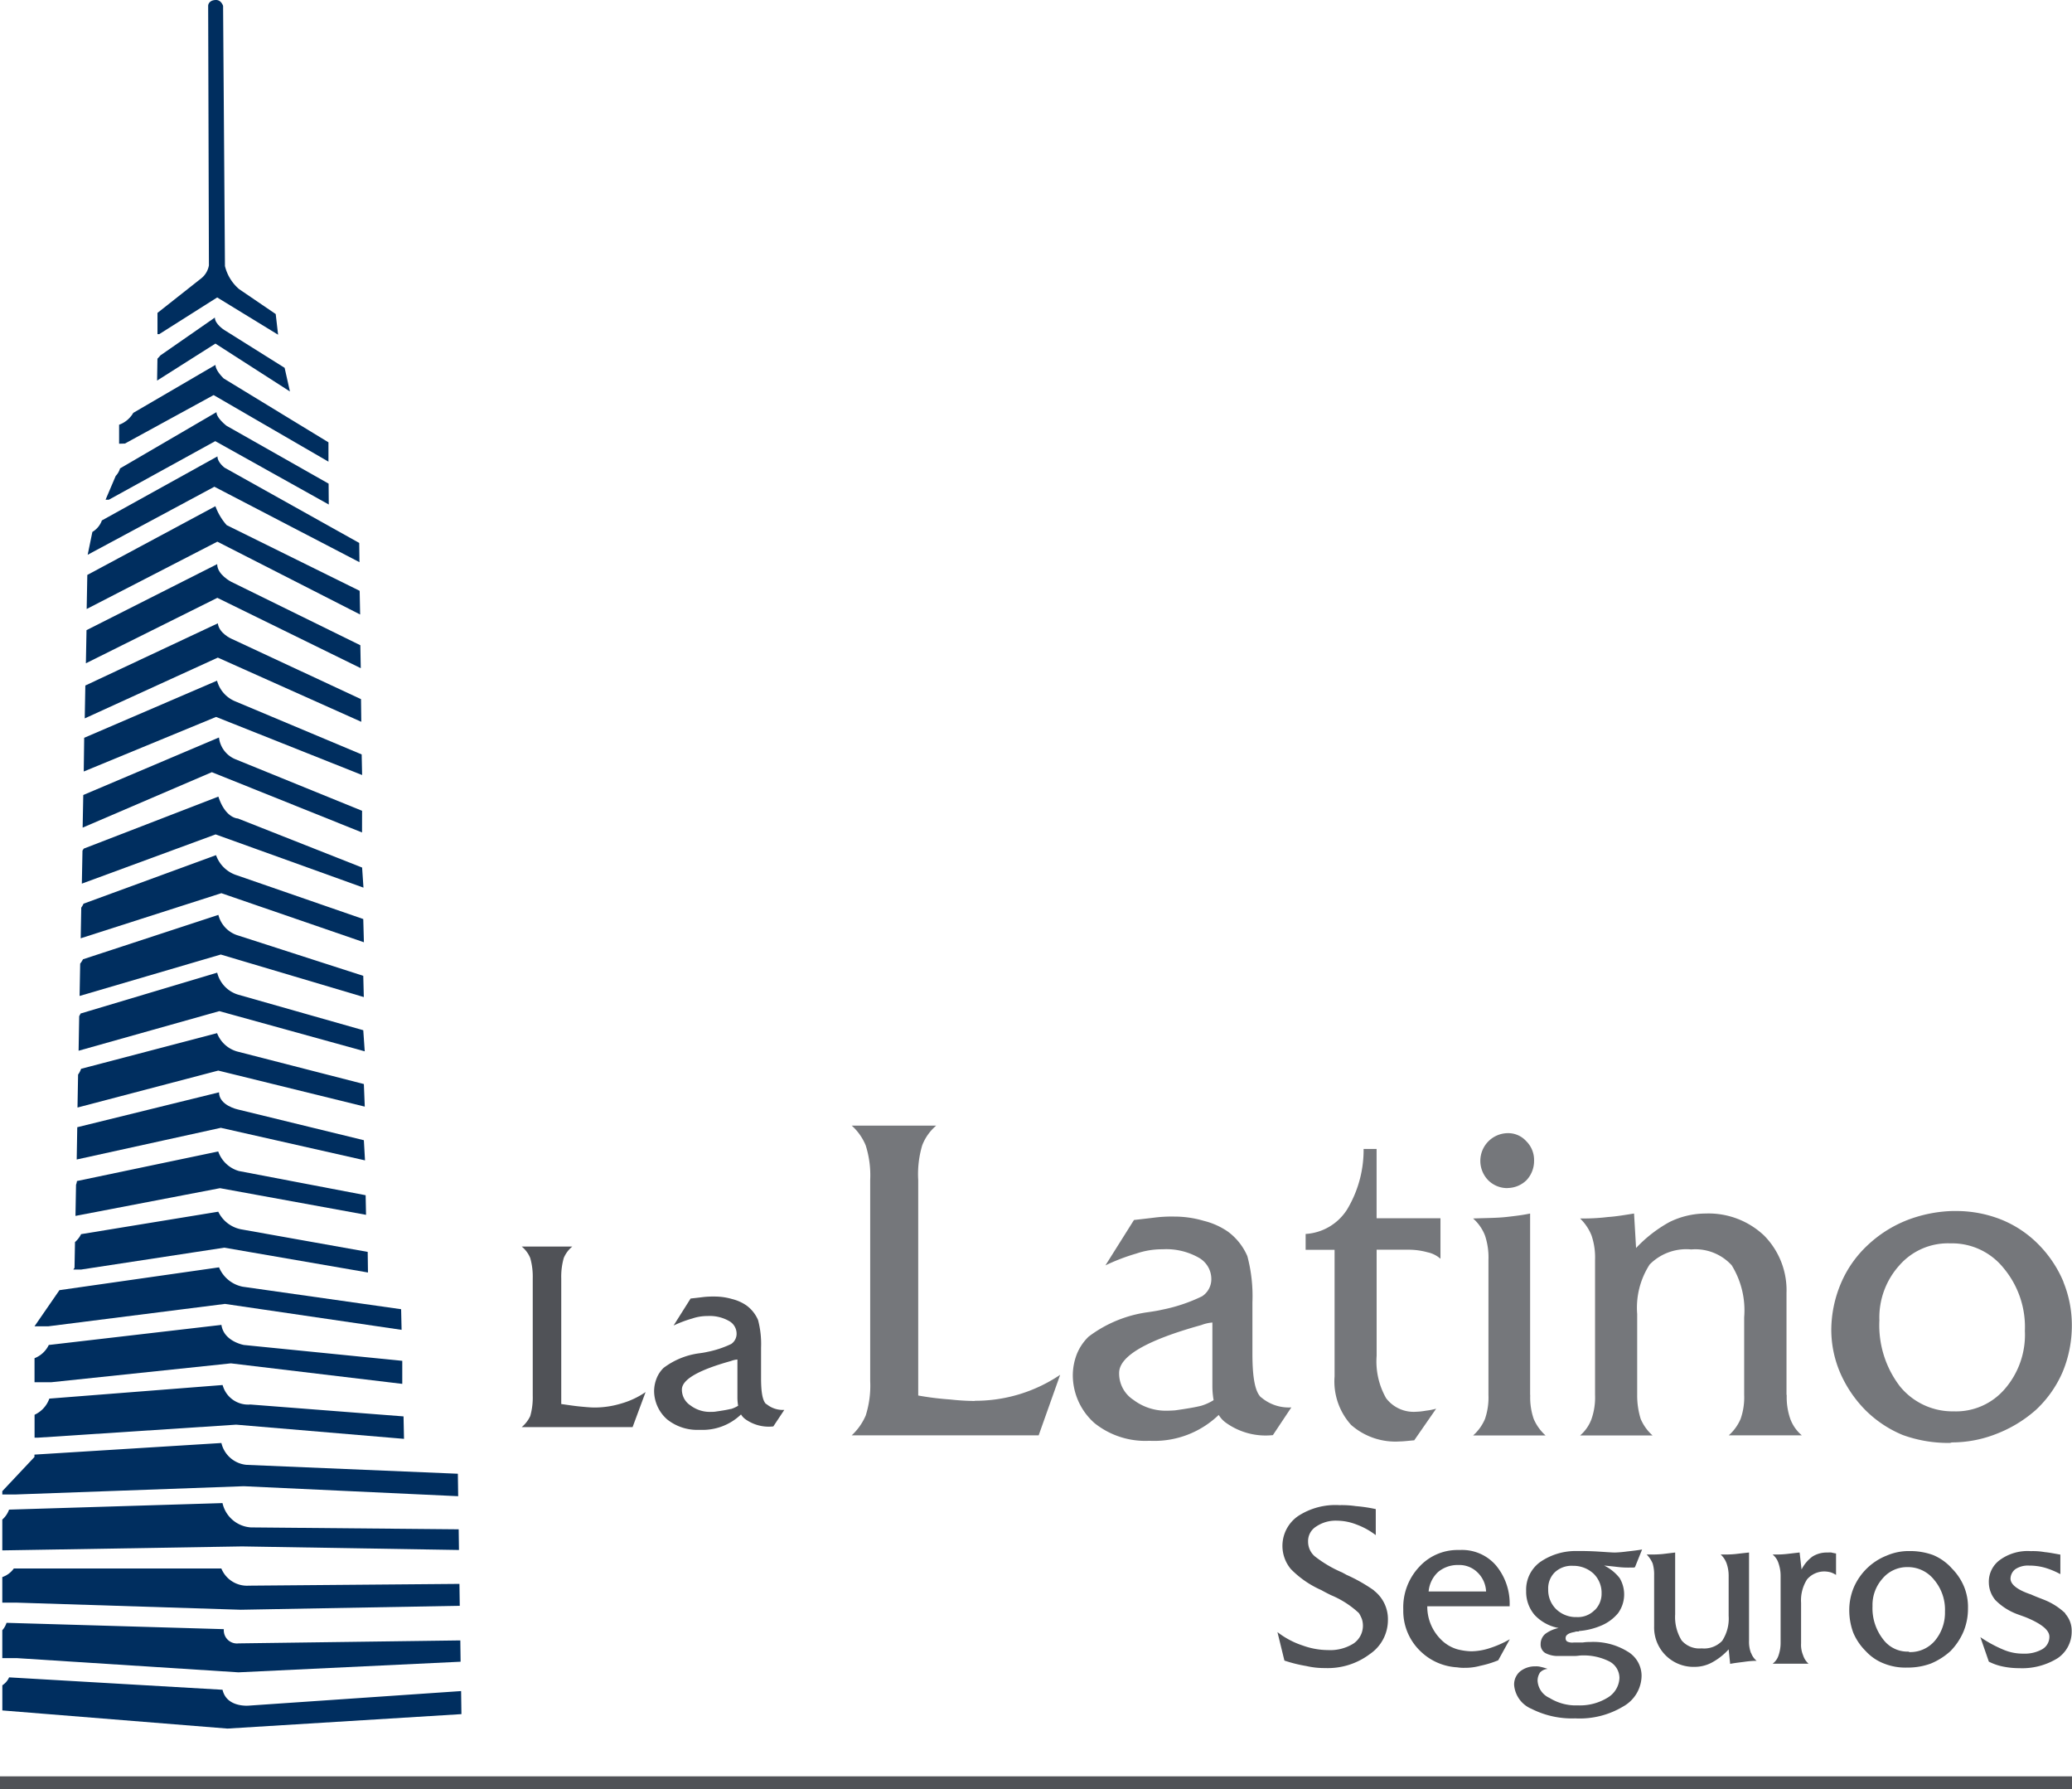 <svg xmlns="http://www.w3.org/2000/svg" xmlns:xlink="http://www.w3.org/1999/xlink" width="52.327" height="45.177" viewBox="0 0 52.327 45.177">
  <defs>
    <clipPath id="clip-path">
      <rect id="Rectángulo_153844" data-name="Rectángulo 153844" width="52.327" height="45.177" fill="none"/>
    </clipPath>
  </defs>
  <g id="Grupo_175274" data-name="Grupo 175274" clip-path="url(#clip-path)">
    <path id="Trazado_49254" data-name="Trazado 49254" d="M181.467,198.867a1.505,1.505,0,0,0-.342-1.035,1.13,1.13,0,0,0-.908-.392h-.076a1.311,1.311,0,0,0-.959.429,1.49,1.49,0,0,0-.4,1.074,1.408,1.408,0,0,0,.441,1.06,1.442,1.442,0,0,0,.922.4.964.964,0,0,0,.189.012,1.423,1.423,0,0,0,.392-.051,2.557,2.557,0,0,0,.454-.139l.292-.531a2.588,2.588,0,0,1-.518.228,1.548,1.548,0,0,1-.455.076,1.571,1.571,0,0,1-.353-.051.958.958,0,0,1-.43-.265,1.167,1.167,0,0,1-.328-.821h2.084Zm-2.045-.379a.759.759,0,0,1,.239-.492.767.767,0,0,1,.48-.177h.038a.655.655,0,0,1,.479.189.709.709,0,0,1,.215.48h-1.451Z" transform="translate(-143.343 -158.306)" fill="#505257"/>
    <path id="Trazado_49255" data-name="Trazado 49255" d="M165.227,193.871a4.068,4.068,0,0,0-.707-.4c-.038-.026-.076-.039-.089-.051a3.057,3.057,0,0,1-.707-.416.488.488,0,0,1-.164-.366.431.431,0,0,1,.2-.379.877.877,0,0,1,.53-.151,1.381,1.381,0,0,1,.5.1,1.833,1.833,0,0,1,.479.265v-.657a3.705,3.705,0,0,0-.5-.075,2.481,2.481,0,0,0-.417-.025,1.72,1.72,0,0,0-1.048.278.913.913,0,0,0-.178,1.337,2.474,2.474,0,0,0,.771.531c.063.037.14.076.24.126a2.349,2.349,0,0,1,.707.454.852.852,0,0,1,.075.151.545.545,0,0,1-.214.618,1.109,1.109,0,0,1-.644.164,1.9,1.9,0,0,1-.631-.113,2.113,2.113,0,0,1-.644-.341l.176.719a3.564,3.564,0,0,0,.555.138,2,2,0,0,0,.468.051,1.766,1.766,0,0,0,1.136-.354,1.037,1.037,0,0,0,.455-.858.909.909,0,0,0-.354-.745" transform="translate(-130.525 -153.714)" fill="#505257"/>
    <path id="Trazado_49256" data-name="Trazado 49256" d="M195.819,197.835h.1c.027,0,.039,0,.051-.014l.178-.441c-.153.025-.278.038-.392.051a2.9,2.9,0,0,1-.289.025c-.089,0-.241-.013-.443-.025s-.353-.013-.454-.013h-.126a1.578,1.578,0,0,0-.87.278.861.861,0,0,0-.354.732.9.9,0,0,0,.215.606,1.1,1.1,0,0,0,.605.328.844.844,0,0,0-.34.151.334.334,0,0,0-.114.252.251.251,0,0,0,.114.227.668.668,0,0,0,.34.076h.4c.076,0,.126-.012.152-.012a1.443,1.443,0,0,1,.732.151.474.474,0,0,1,.252.417.607.607,0,0,1-.291.492,1.338,1.338,0,0,1-.732.2h-.113a1.27,1.27,0,0,1-.631-.189.506.506,0,0,1-.3-.43.365.365,0,0,1,.064-.215.3.3,0,0,1,.189-.088,1.336,1.336,0,0,0-.177-.051.411.411,0,0,0-.126-.013.606.606,0,0,0-.391.127.433.433,0,0,0-.152.341.717.717,0,0,0,.442.606,2.26,2.26,0,0,0,1.085.24h.026a2.129,2.129,0,0,0,1.2-.3.9.9,0,0,0,.466-.782.71.71,0,0,0-.353-.606,1.645,1.645,0,0,0-.946-.241,1.179,1.179,0,0,0-.19.013h-.227a.3.3,0,0,1-.165-.026.1.1,0,0,1-.037-.088c0-.076.075-.126.227-.151a.152.152,0,0,1,.076-.013h.013c.013,0,.013,0,.025-.012a1.787,1.787,0,0,0,.531-.126,1.113,1.113,0,0,0,.454-.327.806.806,0,0,0,.038-.884,1.13,1.13,0,0,0-.391-.316c.139.013.252.025.353.037a2.168,2.168,0,0,0,.278.014m-.871,1.073a.59.59,0,0,1-.455.177h-.051a.719.719,0,0,1-.467-.2.675.675,0,0,1-.2-.5.567.567,0,0,1,.165-.429.619.619,0,0,1,.466-.165h.037a.749.749,0,0,1,.48.2.673.673,0,0,1,.2.493.58.58,0,0,1-.176.429" transform="translate(-154.678 -158.258)" fill="#505257"/>
    <path id="Trazado_49257" data-name="Trazado 49257" d="M238.182,198a1.321,1.321,0,0,0-.467-.329,1.7,1.7,0,0,0-.581-.1H237.1a1.4,1.4,0,0,0-.554.114,1.507,1.507,0,0,0-.834.808,1.484,1.484,0,0,0-.113.581,1.646,1.646,0,0,0,.1.556,1.444,1.444,0,0,0,.316.467,1.221,1.221,0,0,0,.466.316,1.454,1.454,0,0,0,.581.1h.037a1.679,1.679,0,0,0,.556-.1,1.717,1.717,0,0,0,.5-.316,1.6,1.6,0,0,0,.329-.493,1.5,1.5,0,0,0,.113-.581,1.356,1.356,0,0,0-.1-.555,1.422,1.422,0,0,0-.316-.467m-.417,1.831a.816.816,0,0,1-.644.29l-.026-.012a.767.767,0,0,1-.643-.315,1.27,1.27,0,0,1-.265-.834,1,1,0,0,1,.252-.694.81.81,0,0,1,.632-.291h.024a.843.843,0,0,1,.644.316,1.169,1.169,0,0,1,.278.808,1.1,1.1,0,0,1-.253.733" transform="translate(-188.897 -158.41)" fill="#505257"/>
    <path id="Trazado_49258" data-name="Trazado 49258" d="M254.491,199.148a1.657,1.657,0,0,0-.53-.342c-.089-.037-.2-.075-.341-.139-.34-.113-.518-.252-.518-.4a.309.309,0,0,1,.126-.241.578.578,0,0,1,.341-.088,1.457,1.457,0,0,1,.392.051,1.991,1.991,0,0,1,.4.165v-.493c-.14-.024-.266-.051-.392-.063a1.731,1.731,0,0,0-.354-.025,1.191,1.191,0,0,0-.77.215.678.678,0,0,0-.29.58.7.7,0,0,0,.165.441,1.516,1.516,0,0,0,.518.342c.063.025.14.051.24.088q.606.246.606.493a.362.362,0,0,1-.177.316.9.9,0,0,1-.479.113,1.245,1.245,0,0,1-.506-.1,3.294,3.294,0,0,1-.581-.316l.214.618a1.389,1.389,0,0,0,.367.126,2.016,2.016,0,0,0,.4.039,1.7,1.7,0,0,0,.972-.253.807.807,0,0,0,.353-.682.641.641,0,0,0-.164-.441" transform="translate(-202.328 -158.41)" fill="#505257"/>
    <path id="Trazado_49259" data-name="Trazado 49259" d="M227.214,197.76a.68.68,0,0,0-.354.1.923.923,0,0,0-.278.328l-.049-.429-.33.038a2.3,2.3,0,0,1-.289.013h-.063a.46.46,0,0,1,.151.227.951.951,0,0,1,.051.3v1.717a.954.954,0,0,1-.051.3.424.424,0,0,1-.151.214h.908a.488.488,0,0,1-.138-.214.681.681,0,0,1-.051-.3v-1.022a.987.987,0,0,1,.151-.594.575.575,0,0,1,.455-.2.655.655,0,0,1,.151.025.6.6,0,0,1,.126.063v-.542a1.107,1.107,0,0,1-.126-.026Z" transform="translate(-181.085 -158.562)" fill="#505257"/>
    <path id="Trazado_49260" data-name="Trazado 49260" d="M212.435,200.3a.8.8,0,0,1-.05-.314V197.76c-.126.013-.239.026-.341.038a2.561,2.561,0,0,1-.3.012h-.076a.556.556,0,0,1,.151.227.934.934,0,0,1,.051.3v1.022a1.022,1.022,0,0,1-.164.631.629.629,0,0,1-.518.19.589.589,0,0,1-.505-.2,1.119,1.119,0,0,1-.164-.657V197.76l-.316.038a2.894,2.894,0,0,1-.328.012H209.8a.727.727,0,0,1,.151.227.981.981,0,0,1,.037.3v1.287a.994.994,0,0,0,1.024,1.023.917.917,0,0,0,.441-.113,1.571,1.571,0,0,0,.417-.329l.038.366c.139-.026.253-.037.354-.051a2.337,2.337,0,0,1,.265-.025h.05a.458.458,0,0,1-.14-.2" transform="translate(-168.214 -158.562)" fill="#505257"/>
    <rect id="Rectángulo_153843" data-name="Rectángulo 153843" width="52.327" height="0.328" transform="translate(0 44.849)" fill="#505257"/>
    <path id="Trazado_49261" data-name="Trazado 49261" d="M20.109,8.436l1.463-.926,1.538.941-.06-.522L22.126,7.3a1.108,1.108,0,0,1-.358-.583L21.721.149S21.677,0,21.544,0c-.151,0-.2.09-.2.149L21.363,6.7a.537.537,0,0,1-.194.328L20.064,7.9v.537Z" transform="translate(-16.087 0)" fill="#002e5f" fill-rule="evenodd"/>
    <path id="Trazado_49262" data-name="Trazado 49262" d="M23.234,41.721l-1.523-.955s-.239-.149-.239-.314l-1.375.955s-.029.036-.075.084l-.009.552,1.473-.934,1.882,1.209Z" transform="translate(-16.046 -32.434)" fill="#002e5f" fill-rule="evenodd"/>
    <path id="Trazado_49263" data-name="Trazado 49263" d="M15.317,48.464l2.24-1.224,2.9,1.681,0-.488-2.643-1.611s-.21-.195-.21-.344l-2.076,1.211a.683.683,0,0,1-.358.3v.479Z" transform="translate(-12.162 -37.265)" fill="#002e5f" fill-rule="evenodd"/>
    <path id="Trazado_49264" data-name="Trazado 49264" d="M19.1,54.306l-2.578-1.461s-.254-.194-.254-.344l-2.435,1.42a.475.475,0,0,1-.11.191l-.256.6h.083l2.687-1.479,2.867,1.6Z" transform="translate(-10.801 -42.095)" fill="#002e5f" fill-rule="evenodd"/>
    <path id="Trazado_49265" data-name="Trazado 49265" d="M14.446,58.154l-2.912,1.613a.555.555,0,0,1-.24.29l-.119.577,3.2-1.718,3.664,1.905-.006-.486-3.4-1.9s-.18-.134-.18-.284" transform="translate(-8.961 -46.627)" fill="#002e5f" fill-rule="evenodd"/>
    <path id="Trazado_49266" data-name="Trazado 49266" d="M17.942,66.617l-3.358-1.658a1.5,1.5,0,0,1-.285-.478l-3.235,1.735-.016.86,3.3-1.7,3.606,1.839Z" transform="translate(-8.859 -51.7)" fill="#002e5f" fill-rule="evenodd"/>
    <path id="Trazado_49267" data-name="Trazado 49267" d="M17.858,73.912l-3.257-1.6s-.358-.179-.358-.448l-3.3,1.667-.016.837,3.32-1.653,3.622,1.776Z" transform="translate(-8.758 -57.621)" fill="#002e5f" fill-rule="evenodd"/>
    <path id="Trazado_49268" data-name="Trazado 49268" d="M17.773,81.316,14.5,79.791s-.313-.136-.343-.389l-3.346,1.57-.015.83,3.361-1.535,3.623,1.621Z" transform="translate(-8.656 -63.664)" fill="#002e5f" fill-rule="evenodd"/>
    <path id="Trazado_49269" data-name="Trazado 49269" d="M17.689,88.569,14.5,87.23a.786.786,0,0,1-.464-.523l-3.355,1.442L10.67,89l3.342-1.378L17.7,89.089Z" transform="translate(-8.555 -69.521)" fill="#002e5f" fill-rule="evenodd"/>
    <path id="Trazado_49270" data-name="Trazado 49270" d="M17.591,95.793l-3.195-1.3a.676.676,0,0,1-.419-.551l-3.427,1.452-.016.824,3.263-1.4,3.793,1.522Z" transform="translate(-8.447 -75.322)" fill="#002e5f" fill-rule="evenodd"/>
    <path id="Trazado_49271" data-name="Trazado 49271" d="M17.488,103.265l-3.137-1.239s-.313,0-.493-.552l-3.4,1.313a.567.567,0,0,1-.032.049l-.016.835,3.378-1.243,3.734,1.344Z" transform="translate(-8.343 -81.361)" fill="#002e5f" fill-rule="evenodd"/>
    <path id="Trazado_49272" data-name="Trazado 49272" d="M17.418,110.542l-3.195-1.106a.816.816,0,0,1-.523-.507l-3.346,1.225a.626.626,0,0,1-.058.1l-.014.774,3.552-1.139,3.6,1.239Z" transform="translate(-8.244 -87.338)" fill="#002e5f" fill-rule="evenodd"/>
    <path id="Trazado_49273" data-name="Trazado 49273" d="M17.31,118.076l-3.151-1.016a.728.728,0,0,1-.508-.523l-3.419,1.121a.743.743,0,0,1-.071.11l-.015.816,3.565-1.046,3.613,1.074Z" transform="translate(-8.136 -93.438)" fill="#002e5f" fill-rule="evenodd"/>
    <path id="Trazado_49274" data-name="Trazado 49274" d="M17.209,125.369l-3.167-.9a.775.775,0,0,1-.522-.553l-3.449,1.031a.632.632,0,0,1-.036.067l-.015.873h0l3.554-1,3.672,1.015Z" transform="translate(-8.035 -99.358)" fill="#002e5f" fill-rule="evenodd"/>
    <path id="Trazado_49275" data-name="Trazado 49275" d="M17.116,132.889l-3.2-.822a.768.768,0,0,1-.507-.463l-3.434.9a.545.545,0,0,1-.076.146l-.015.832,3.555-.933,3.7.91Z" transform="translate(-7.927 -105.519)" fill="#002e5f" fill-rule="evenodd"/>
    <path id="Trazado_49276" data-name="Trazado 49276" d="M17.019,140.345l-3.181-.776s-.477-.1-.477-.433l-3.58.881-.014.815,3.64-.8,3.641.822Z" transform="translate(-7.83 -111.557)" fill="#002e5f" fill-rule="evenodd"/>
    <path id="Trazado_49277" data-name="Trazado 49277" d="M16.958,147.776l-3.2-.611a.78.78,0,0,1-.523-.494l-3.568.747a.346.346,0,0,1-.023.094l-.014.786,3.65-.7,3.688.673Z" transform="translate(-7.724 -117.599)" fill="#002e5f" fill-rule="evenodd"/>
    <path id="Trazado_49278" data-name="Trazado 49278" d="M16.792,155.368l-3.174-.566a.812.812,0,0,1-.6-.449l-3.464.567a.639.639,0,0,1-.154.2l-.012.65-.03.043h.2l3.613-.552,3.628.627Z" transform="translate(-7.506 -123.76)" fill="#002e5f" fill-rule="evenodd"/>
    <path id="Trazado_49279" data-name="Trazado 49279" d="M9.052,161.437l-4.03.576-.63.913v0h.344l4.466-.566,4.461.655-.012-.521-4-.568a.82.82,0,0,1-.6-.493" transform="translate(-3.521 -129.439)" fill="#002e5f" fill-rule="evenodd"/>
    <path id="Trazado_49280" data-name="Trazado 49280" d="M13.68,170.239v-.582l-4-.4s-.507-.089-.567-.507l-4.36.507a.671.671,0,0,1-.36.334v.607h.419l4.54-.477Z" transform="translate(-3.521 -135.299)" fill="#002e5f" fill-rule="evenodd"/>
    <path id="Trazado_49281" data-name="Trazado 49281" d="M13.724,177.787l-.012-.567-3.869-.3a.667.667,0,0,1-.7-.492l-4.376.343a.712.712,0,0,1-.373.408v.578h.091l5-.328Z" transform="translate(-3.521 -141.459)" fill="#002e5f" fill-rule="evenodd"/>
    <path id="Trazado_49282" data-name="Trazado 49282" d="M5.826,183.809l-4.72.293v.06l-.812.863v.083H.645l5.748-.208,5.414.252-.008-.567-5.33-.224a.72.72,0,0,1-.642-.553" transform="translate(-0.236 -147.376)" fill="#002e5f" fill-rule="evenodd"/>
    <path id="Trazado_49283" data-name="Trazado 49283" d="M.293,192.68l6.055-.1,5.478.09-.007-.522L6.571,192.1a.788.788,0,0,1-.717-.614l-5.39.165a.614.614,0,0,1-.171.251Z" transform="translate(-0.235 -153.536)" fill="#002e5f" fill-rule="evenodd"/>
    <path id="Trazado_49284" data-name="Trazado 49284" d="M.293,200.646h.38l5.644.179,5.529-.1-.008-.553-5.326.045a.7.7,0,0,1-.687-.434H.584A.585.585,0,0,1,.293,200Z" transform="translate(-0.235 -160.182)" fill="#002e5f" fill-rule="evenodd"/>
    <path id="Trazado_49285" data-name="Trazado 49285" d="M.293,206.907v.7h.38l5.584.358,5.61-.268-.007-.538-5.6.075a.332.332,0,0,1-.372-.359L.4,206.715a.519.519,0,0,1-.111.192" transform="translate(-0.235 -165.742)" fill="#002e5f" fill-rule="evenodd"/>
    <path id="Trazado_49286" data-name="Trazado 49286" d="M6.528,214.361s-.567.06-.672-.4l-5.39-.313a.458.458,0,0,1-.171.2v.635l5.684.458,5.91-.365-.008-.582Z" transform="translate(-0.236 -171.298)" fill="#002e5f" fill-rule="evenodd"/>
    <path id="Trazado_49287" data-name="Trazado 49287" d="M68.321,162.845c-.1,0-.227-.012-.366-.025s-.3-.038-.479-.063v-3.169a1.739,1.739,0,0,1,.063-.517.744.744,0,0,1,.216-.29H66.478a.734.734,0,0,1,.215.29,1.726,1.726,0,0,1,.063.517v2.955a1.725,1.725,0,0,1-.063.518.817.817,0,0,1-.215.278h2.8l.328-.884a2.109,2.109,0,0,1-.619.29,2.315,2.315,0,0,1-.67.1m4.331-.088c-.089-.088-.126-.3-.126-.656v-.77a2.351,2.351,0,0,0-.076-.695.89.89,0,0,0-.29-.366,1.1,1.1,0,0,0-.366-.164,1.567,1.567,0,0,0-.442-.063,2.261,2.261,0,0,0-.277.012c-.1.013-.215.026-.328.038l-.43.682a3,3,0,0,1,.467-.176,1.189,1.189,0,0,1,.391-.064.987.987,0,0,1,.543.126.365.365,0,0,1,.19.328.308.308,0,0,1-.138.253,2.563,2.563,0,0,1-.607.2c-.05.012-.126.025-.214.036a1.908,1.908,0,0,0-.884.366.756.756,0,0,0-.177.265.9.9,0,0,0-.063.316.964.964,0,0,0,.328.719,1.217,1.217,0,0,0,.809.265h.032a1.4,1.4,0,0,0,1.026-.389.4.4,0,0,0,.116.124,1.016,1.016,0,0,0,.7.178l.277-.417a.645.645,0,0,1-.455-.151m-.9.127c-.1.025-.185.037-.258.049-.053.008-.1.015-.135.02s-.09.005-.106.005a.81.81,0,0,1-.517-.164.472.472,0,0,1-.215-.4c0-.252.417-.492,1.238-.72a.575.575,0,0,1,.164-.038v.947a1.253,1.253,0,0,0,.018.22.762.762,0,0,1-.189.085" transform="translate(-53.302 -127.308)" fill="#505257"/>
    <path id="Trazado_49288" data-name="Trazado 49288" d="M189.278,145.71a.691.691,0,0,0,.479-.2.707.707,0,0,0,.189-.493.666.666,0,0,0-.2-.492.613.613,0,0,0-.467-.2.7.7,0,0,0-.493,1.187.677.677,0,0,0,.493.2" transform="translate(-151.204 -115.715)" fill="#75777b"/>
    <path id="Trazado_49289" data-name="Trazado 49289" d="M111.626,150.322a5.881,5.881,0,0,1-.619-.038,7.482,7.482,0,0,1-.808-.1v-5.442a2.556,2.556,0,0,1,.1-.872,1.226,1.226,0,0,1,.354-.5H108.52a1.358,1.358,0,0,1,.353.5,2.486,2.486,0,0,1,.113.872v5.076a2.486,2.486,0,0,1-.113.871,1.477,1.477,0,0,1-.353.5h4.721l.543-1.528a3.83,3.83,0,0,1-2.158.656" transform="translate(-87.01 -114.95)" fill="#75777b"/>
    <path id="Trazado_49290" data-name="Trazado 49290" d="M189.131,159.16v-4.582c-.177.038-.38.063-.606.088s-.5.025-.834.037a1.111,1.111,0,0,1,.3.429,1.748,1.748,0,0,1,.088.619v3.408a1.672,1.672,0,0,1-.088.606,1.16,1.16,0,0,1-.3.417h1.831a1.19,1.19,0,0,1-.3-.417,1.66,1.66,0,0,1-.088-.606" transform="translate(-150.489 -123.939)" fill="#75777b"/>
    <path id="Trazado_49291" data-name="Trazado 49291" d="M206.539,159.16v-2.575a1.962,1.962,0,0,0-.567-1.452,2.04,2.04,0,0,0-1.477-.555,2.082,2.082,0,0,0-.909.214,3.4,3.4,0,0,0-.846.657l-.051-.871c-.24.038-.455.075-.657.088a5.064,5.064,0,0,1-.58.037h-.126a1.229,1.229,0,0,1,.289.429,1.726,1.726,0,0,1,.089.619v3.408a1.65,1.65,0,0,1-.089.606,1,1,0,0,1-.289.417h1.831a1.172,1.172,0,0,1-.3-.417,1.977,1.977,0,0,1-.089-.606v-2.045a2.011,2.011,0,0,1,.315-1.249,1.3,1.3,0,0,1,1.049-.38,1.243,1.243,0,0,1,1.023.4,2.168,2.168,0,0,1,.315,1.313v1.957a1.646,1.646,0,0,1-.089.606,1.165,1.165,0,0,1-.3.417h1.844a.99.99,0,0,1-.291-.417,1.658,1.658,0,0,1-.089-.606" transform="translate(-161.422 -123.939)" fill="#75777b"/>
    <path id="Trazado_49292" data-name="Trazado 49292" d="M239.219,156.053a2.975,2.975,0,0,0-.631-.947,2.778,2.778,0,0,0-.947-.631,3.074,3.074,0,0,0-1.162-.214H236.4a3.457,3.457,0,0,0-1.123.227,3.114,3.114,0,0,0-1,.631,2.819,2.819,0,0,0-.682.973,3.046,3.046,0,0,0-.241,1.173,2.761,2.761,0,0,0,.227,1.086,3.086,3.086,0,0,0,.632.934,2.9,2.9,0,0,0,.946.631,3.359,3.359,0,0,0,1.162.2.152.152,0,0,0,.075-.013,3.061,3.061,0,0,0,1.124-.214,3.283,3.283,0,0,0,1-.606,2.848,2.848,0,0,0,.682-.972,3.051,3.051,0,0,0,.227-1.175,2.873,2.873,0,0,0-.214-1.085m-1.477,2.7a1.623,1.623,0,0,1-1.288.568H236.4a1.713,1.713,0,0,1-1.313-.632,2.533,2.533,0,0,1-.518-1.667,1.963,1.963,0,0,1,.505-1.388,1.626,1.626,0,0,1,1.276-.555h.05a1.667,1.667,0,0,1,1.3.618,2.318,2.318,0,0,1,.543,1.591,2.088,2.088,0,0,1-.505,1.465" transform="translate(-187.106 -123.685)" fill="#75777b"/>
    <path id="Trazado_49293" data-name="Trazado 49293" d="M168.15,146.358h-.328a2.915,2.915,0,0,1-.417,1.528,1.335,1.335,0,0,1-1.047.618v.4h.731V152.1a1.635,1.635,0,0,0,.417,1.225,1.692,1.692,0,0,0,1.238.417c.076,0,.177-.012.329-.026h.026l.555-.8a1.811,1.811,0,0,1-.265.051,1.648,1.648,0,0,1-.24.026.874.874,0,0,1-.758-.341,1.88,1.88,0,0,1-.24-1.073v-2.677h.783a1.783,1.783,0,0,1,.5.064.714.714,0,0,1,.329.164v-1.023H168.15Z" transform="translate(-133.385 -117.349)" fill="#75777b"/>
    <path id="Trazado_49294" data-name="Trazado 49294" d="M141.42,159.522c-.149-.148-.212-.509-.212-1.1v-1.294a3.918,3.918,0,0,0-.128-1.167,1.509,1.509,0,0,0-.487-.616,1.847,1.847,0,0,0-.616-.276,2.622,2.622,0,0,0-.742-.107,3.476,3.476,0,0,0-.467.022c-.169.021-.361.043-.551.064l-.721,1.146a5.167,5.167,0,0,1,.785-.3,2,2,0,0,1,.658-.106,1.661,1.661,0,0,1,.912.211.616.616,0,0,1,.319.552.513.513,0,0,1-.234.424,4.146,4.146,0,0,1-1.018.34c-.086.021-.213.042-.361.063a3.194,3.194,0,0,0-1.485.615,1.27,1.27,0,0,0-.3.446,1.5,1.5,0,0,0-.1.53,1.617,1.617,0,0,0,.551,1.21,2.051,2.051,0,0,0,1.357.445h.055a2.346,2.346,0,0,0,1.722-.654.668.668,0,0,0,.2.21,1.718,1.718,0,0,0,1.168.3l.466-.7a1.072,1.072,0,0,1-.763-.255m-1.518.215c-.165.04-.31.062-.434.082-.087.013-.161.025-.227.033-.087.006-.153.008-.179.008a1.358,1.358,0,0,1-.868-.274.792.792,0,0,1-.36-.68c0-.424.7-.827,2.079-1.209a.988.988,0,0,1,.276-.063v1.591a2.065,2.065,0,0,0,.031.369,1.3,1.3,0,0,1-.318.143" transform="translate(-109.579 -124.246)" fill="#75777b"/>
  </g>
</svg>

